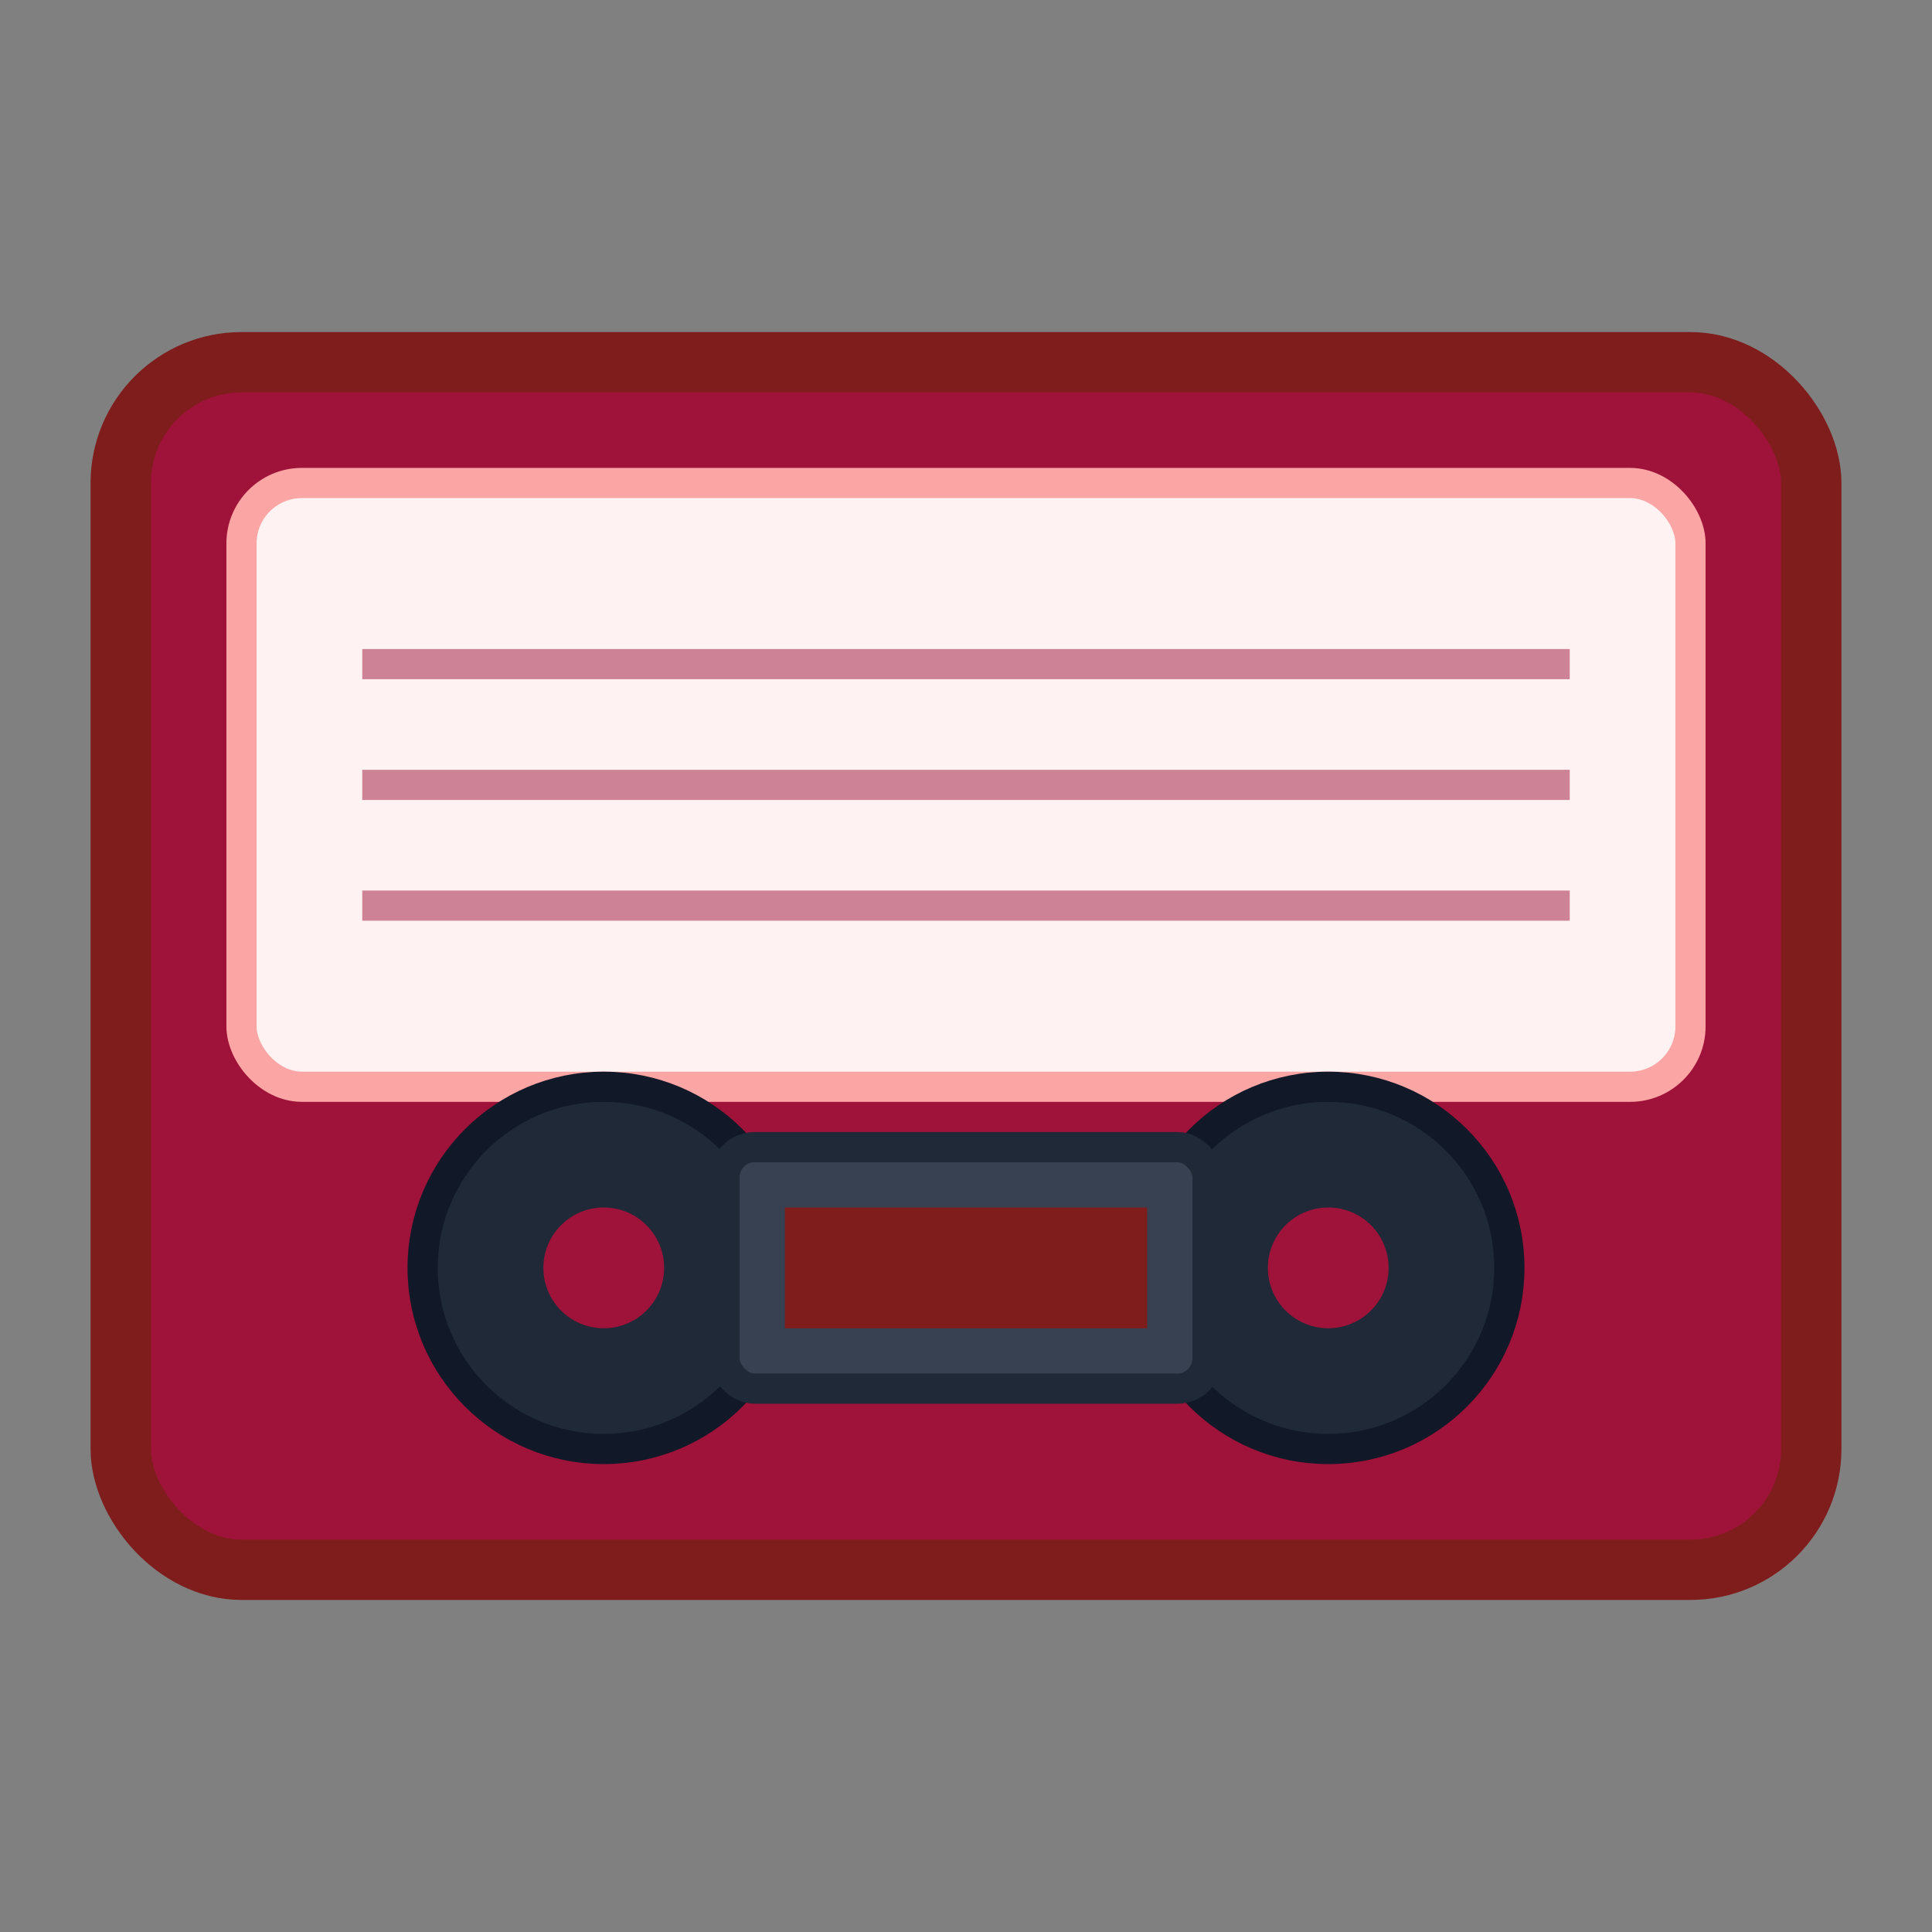 <svg xmlns="http://www.w3.org/2000/svg" viewBox="0 0 32 32">
  <rect x="0" y="0" width="32" height="32" fill="#808080" stroke="none"/>
  <!-- Cassette tape body - red/maroon color matching the site's primary color -->
  <rect x="2" y="6" width="28" height="20" rx="2" fill="#9f1239" stroke="#7f1d1d" stroke-width="1"/>
  
  <!-- Label area -->
  <rect x="4" y="8" width="24" height="10" rx="1" fill="#fef2f2" stroke="#fca5a5" stroke-width="0.5"/>
  
  <!-- Label lines -->
  <line x1="6" y1="11" x2="26" y2="11" stroke="#9f1239" stroke-width="0.5" opacity="0.5"/>
  <line x1="6" y1="13" x2="26" y2="13" stroke="#9f1239" stroke-width="0.5" opacity="0.5"/>
  <line x1="6" y1="15" x2="26" y2="15" stroke="#9f1239" stroke-width="0.5" opacity="0.5"/>
  
  <!-- Tape reels -->
  <circle cx="10" cy="21" r="3" fill="#1f2937" stroke="#111827" stroke-width="0.5"/>
  <circle cx="22" cy="21" r="3" fill="#1f2937" stroke="#111827" stroke-width="0.5"/>
  
  <!-- Reel centers -->
  <circle cx="10" cy="21" r="1" fill="#9f1239"/>
  <circle cx="22" cy="21" r="1" fill="#9f1239"/>
  
  <!-- Tape window -->
  <rect x="12" y="19" width="8" height="4" rx="0.5" fill="#374151" stroke="#1f2937" stroke-width="0.5"/>
  
  <!-- Tape visible in window -->
  <rect x="13" y="20" width="6" height="2" fill="#7f1d1d"/>
</svg>
